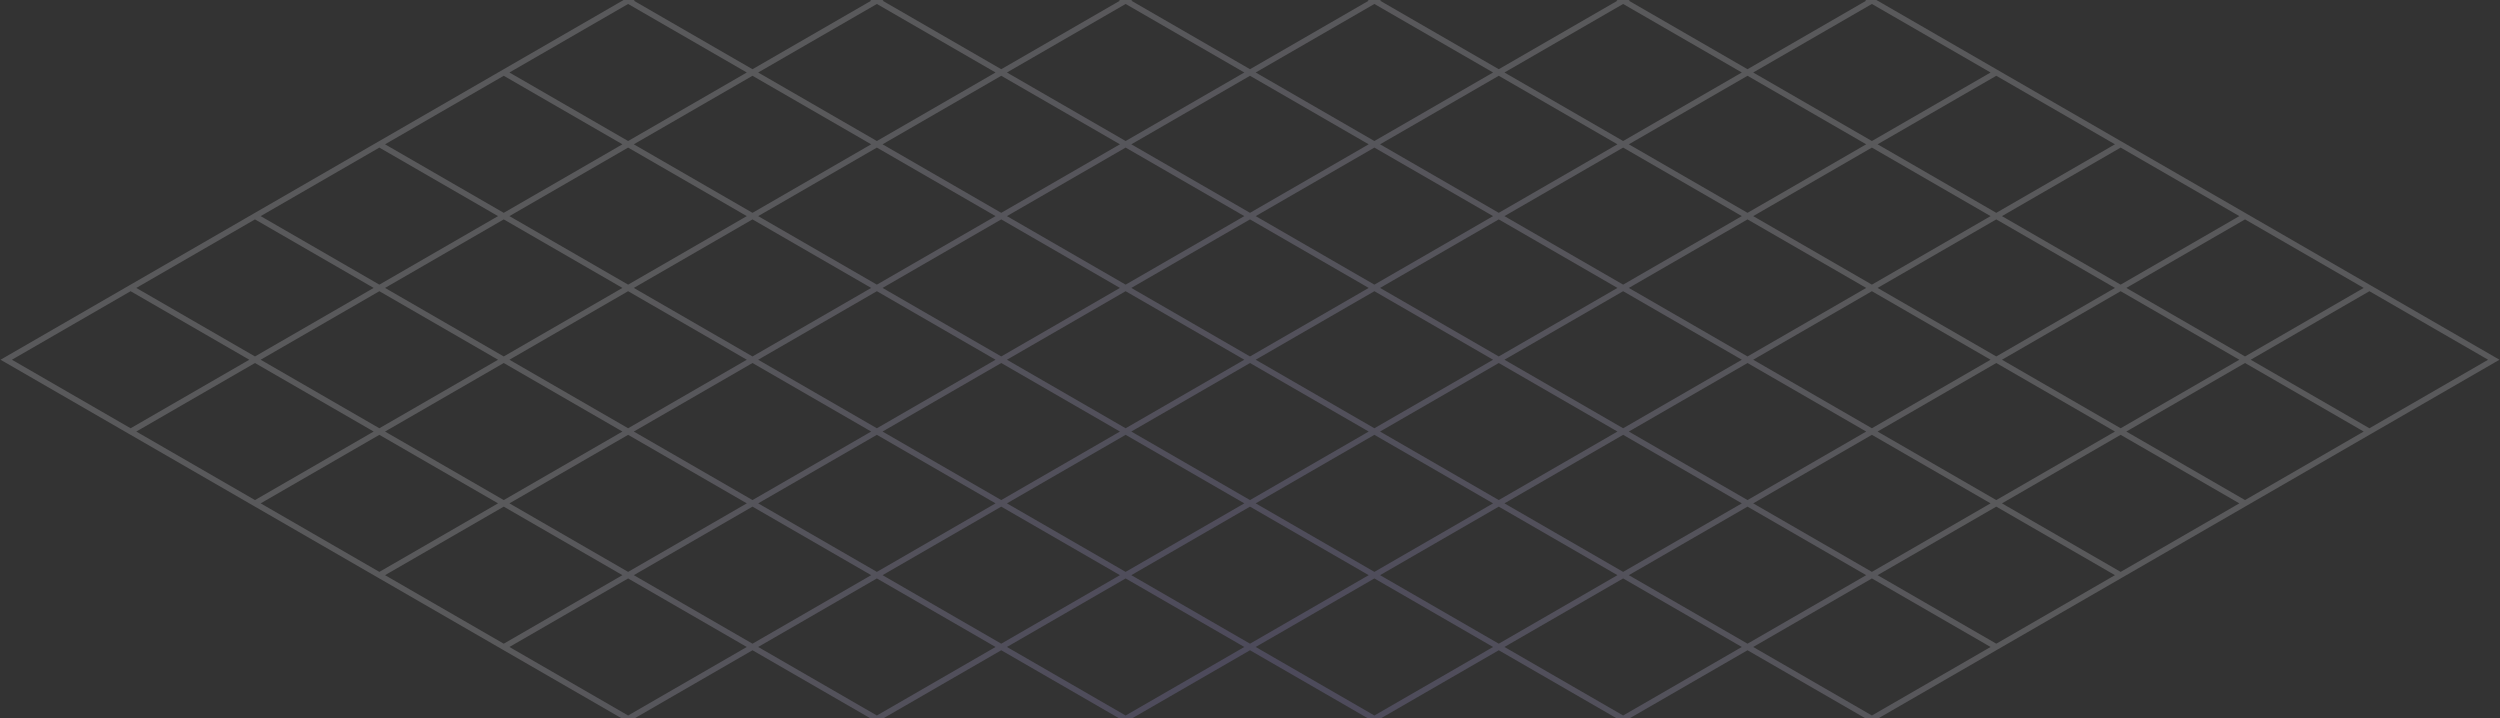 <svg width="1758" height="505" viewBox="0 0 1758 505" fill="none" xmlns="http://www.w3.org/2000/svg">
<rect x="0" y="0" width="1758" height="505" fill="#333333" stroke="none"/>
<path d="M966.463 -201.503L91.837 303.462M1053.93 -151.007L179.3 353.958M1141.39 -100.51L266.762 404.455M1228.85 -50.014L354.225 454.951M1316.31 0.483L441.687 505.448M1403.78 50.979L529.15 555.944M1491.24 101.476L616.612 606.441M1578.7 151.972L704.075 656.937M1666.16 202.469L791.537 707.434M791.537 -201.503L1666.16 303.462M704.075 -151.007L1578.7 353.958M616.612 -100.51L1491.24 404.455M529.15 -50.014L1403.78 454.951M441.687 0.483L1316.31 505.448M354.225 50.979L1228.85 555.944M266.762 101.476L1141.39 606.441M179.3 151.972L1053.93 656.937M91.837 202.469L966.463 707.434M879 -252L4.375 252.965L879 757.931L1753.63 252.965L879 -252Z" stroke="url(#paint0_radial_2001_3494)" stroke-opacity="0.2" stroke-width="4"/>
<defs>
<radialGradient id="paint0_radial_2001_3494" cx="0" cy="0" r="1" gradientUnits="userSpaceOnUse" gradientTransform="translate(879 507.5) rotate(-90) scale(516 515.156)">
<stop stop-color="#AFA0FC"/>
<stop offset="1" stop-color="#EFEEFB"/>
</radialGradient>
</defs>
</svg>
